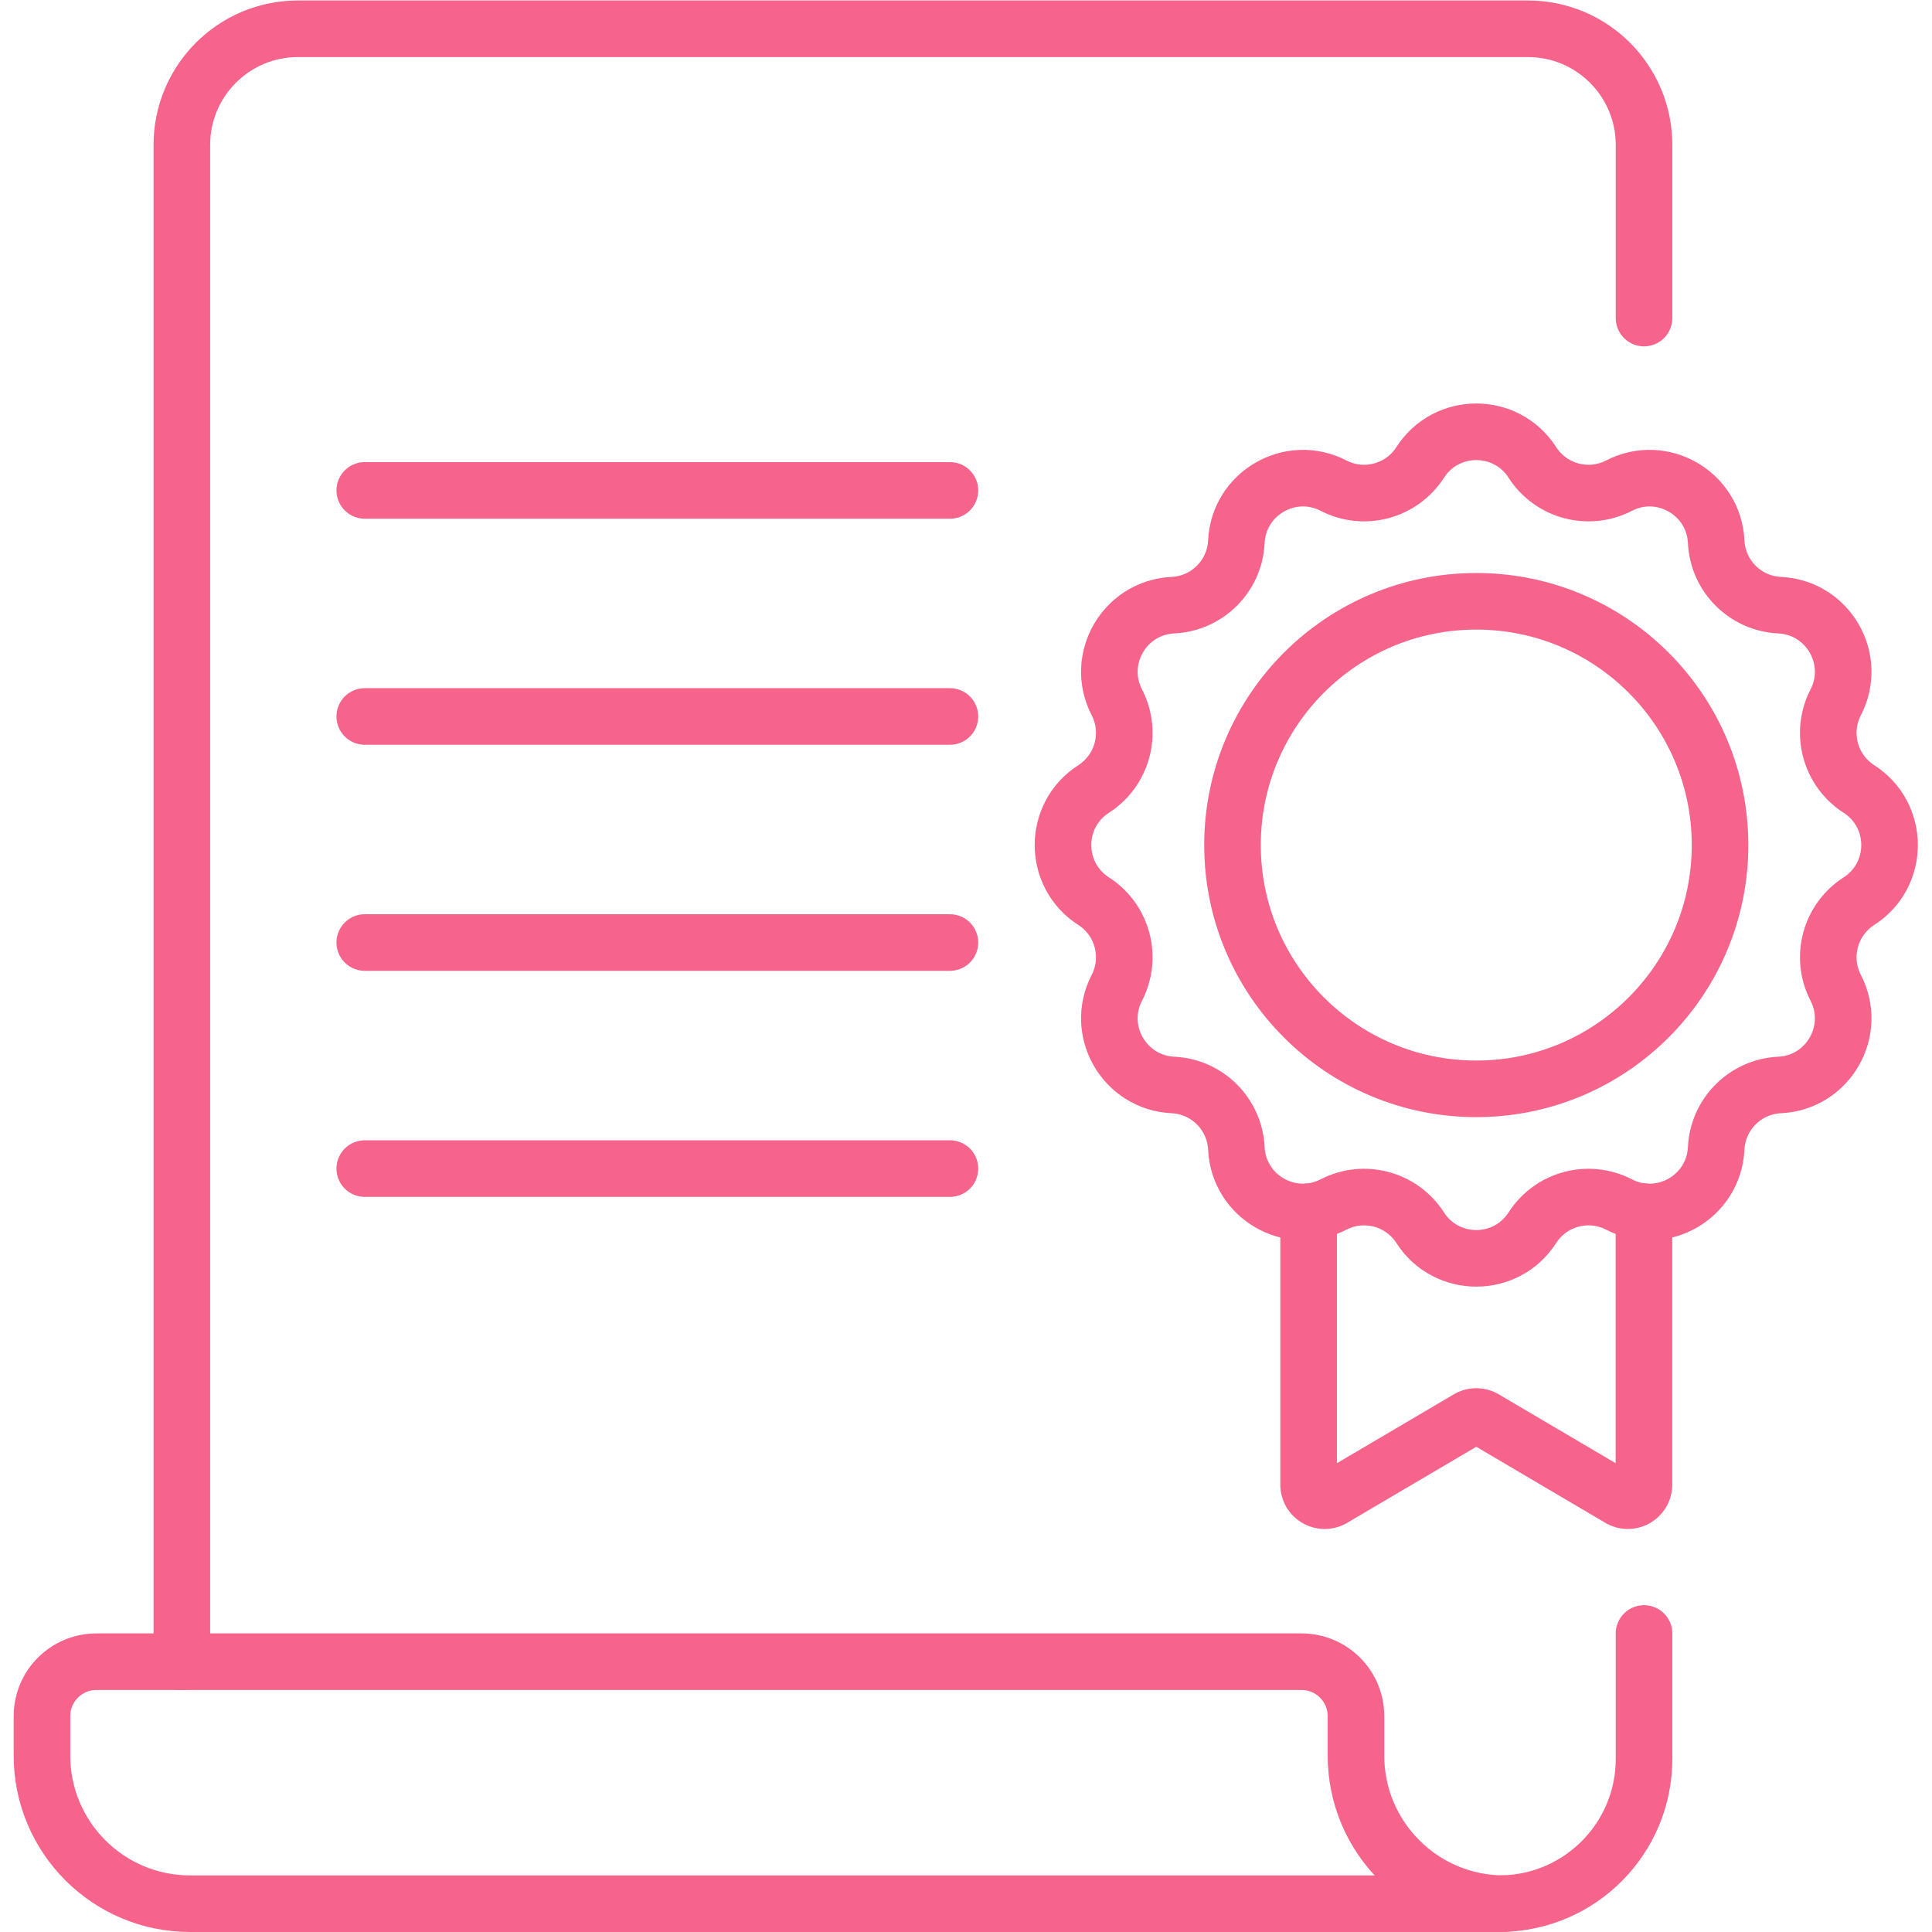 <?xml version="1.0" encoding="UTF-8"?> <svg xmlns="http://www.w3.org/2000/svg" xmlns:xlink="http://www.w3.org/1999/xlink" version="1.1" width="512" height="512" x="0" y="0" viewBox="0 0 682.667 682.667" style="enable-background:new 0 0 512 512" xml:space="preserve" class=""><g><defs><clipPath id="a"><path d="M0 512h512V0H0Z" fill="#f6648c" opacity="1" data-original="#000000"></path></clipPath></defs><g clip-path="url(#a)" transform="matrix(1.333 0 0 -1.333 0 682.667)"><path d="M0 0v0h348.313c-21.685 0-39.264 17.58-39.264 39.265v10.452c0 7.971-6.462 14.432-14.433 14.432H-24.833c-7.971 0-14.432-6.461-14.432-14.432V39.265C-39.265 17.58-21.686 0 0 0Z" style="stroke-width:15;stroke-linecap:round;stroke-linejoin:round;stroke-miterlimit:10;stroke-dasharray:none;stroke-opacity:1" transform="translate(50.389 7.5)" fill="none" stroke="#f6648c" stroke-width="15" stroke-linecap="round" stroke-linejoin="round" stroke-miterlimit="10" stroke-dasharray="none" stroke-opacity="" data-original="#000000" opacity="1" class=""></path><path d="M0 0v45.907c0 16.998-13.779 30.778-30.778 30.778h-326.034c-16.999 0-30.778-13.78-30.778-30.778v-402.073" style="stroke-width:15;stroke-linecap:round;stroke-linejoin:round;stroke-miterlimit:10;stroke-dasharray:none;stroke-opacity:1" transform="translate(435.795 427.815)" fill="none" stroke="#f6648c" stroke-width="15" stroke-linecap="round" stroke-linejoin="round" stroke-miterlimit="10" stroke-dasharray="none" stroke-opacity="" data-original="#000000" opacity="1" class=""></path><path d="M0 0c20.898.345 37.735 17.382 37.735 38.362v33.252" style="stroke-width:15;stroke-linecap:round;stroke-linejoin:round;stroke-miterlimit:10;stroke-dasharray:none;stroke-opacity:1" transform="translate(398.06 7.516)" fill="none" stroke="#f6648c" stroke-width="15" stroke-linecap="round" stroke-linejoin="round" stroke-miterlimit="10" stroke-dasharray="none" stroke-opacity="" data-original="#000000" opacity="1" class=""></path><path d="M0 0h155.116" style="stroke-width:15;stroke-linecap:round;stroke-linejoin:round;stroke-miterlimit:10;stroke-dasharray:none;stroke-opacity:1" transform="translate(96.688 382.132)" fill="none" stroke="#f6648c" stroke-width="15" stroke-linecap="round" stroke-linejoin="round" stroke-miterlimit="10" stroke-dasharray="none" stroke-opacity="" data-original="#000000" opacity="1" class=""></path><path d="M0 0h155.116" style="stroke-width:15;stroke-linecap:round;stroke-linejoin:round;stroke-miterlimit:10;stroke-dasharray:none;stroke-opacity:1" transform="translate(96.688 322.209)" fill="none" stroke="#f6648c" stroke-width="15" stroke-linecap="round" stroke-linejoin="round" stroke-miterlimit="10" stroke-dasharray="none" stroke-opacity="" data-original="#000000" opacity="1" class=""></path><path d="M0 0h155.116" style="stroke-width:15;stroke-linecap:round;stroke-linejoin:round;stroke-miterlimit:10;stroke-dasharray:none;stroke-opacity:1" transform="translate(96.688 262.286)" fill="none" stroke="#f6648c" stroke-width="15" stroke-linecap="round" stroke-linejoin="round" stroke-miterlimit="10" stroke-dasharray="none" stroke-opacity="" data-original="#000000" opacity="1" class=""></path><path d="M0 0h155.116" style="stroke-width:15;stroke-linecap:round;stroke-linejoin:round;stroke-miterlimit:10;stroke-dasharray:none;stroke-opacity:1" transform="translate(96.688 202.363)" fill="none" stroke="#f6648c" stroke-width="15" stroke-linecap="round" stroke-linejoin="round" stroke-miterlimit="10" stroke-dasharray="none" stroke-opacity="" data-original="#000000" opacity="1" class=""></path><path d="M0 0v0c4.926-7.665 14.871-10.33 22.969-6.154 11.438 5.897 25.142-2.015 25.755-14.87.432-9.101 7.713-16.381 16.814-16.814 12.854-.612 20.767-14.316 14.869-25.754-4.176-8.098-1.511-18.044 6.155-22.97 10.826-6.956 10.826-22.781 0-29.738-7.666-4.926-10.331-14.87-6.155-22.969 5.898-11.438-2.015-25.142-14.869-25.754-9.101-.433-16.382-7.714-16.814-16.814-.613-12.855-14.317-20.767-25.755-14.87-8.098 4.176-18.043 1.511-22.969-6.154-6.957-10.826-22.781-10.826-29.738 0-4.926 7.665-14.871 10.33-22.969 6.154-11.439-5.897-25.143 2.015-25.755 14.87-.433 9.1-7.713 16.381-16.814 16.814-12.854.612-20.767 14.316-14.87 25.754 4.176 8.099 1.511 18.043-6.154 22.969-10.826 6.957-10.826 22.782 0 29.738 7.665 4.926 10.33 14.872 6.154 22.97-5.897 11.438 2.016 25.142 14.87 25.754 9.101.433 16.381 7.713 16.814 16.814.612 12.855 14.316 20.767 25.755 14.87C-44.609-10.33-34.664-7.665-29.738 0-22.781 10.826-6.957 10.826 0 0Z" style="stroke-width:15;stroke-linecap:round;stroke-linejoin:round;stroke-miterlimit:10;stroke-dasharray:none;stroke-opacity:1" transform="translate(406.195 389.55)" fill="none" stroke="#f6648c" stroke-width="15" stroke-linecap="round" stroke-linejoin="round" stroke-miterlimit="10" stroke-dasharray="none" stroke-opacity="" data-original="#000000" opacity="1" class=""></path><path d="M0 0c0-35.688-28.931-64.618-64.618-64.618-35.688 0-64.618 28.93-64.618 64.618 0 35.688 28.93 64.618 64.618 64.618C-28.931 64.618 0 35.688 0 0Z" style="stroke-width:15;stroke-linecap:round;stroke-linejoin:round;stroke-miterlimit:10;stroke-dasharray:none;stroke-opacity:1" transform="translate(455.944 288.12)" fill="none" stroke="#f6648c" stroke-width="15" stroke-linecap="round" stroke-linejoin="round" stroke-miterlimit="10" stroke-dasharray="none" stroke-opacity="" data-original="#000000" opacity="1" class=""></path><path d="M0 0v-72.323c0-3.298 3.584-5.346 6.426-3.672l35.855 21.126a4.263 4.263 0 0 0 4.326 0l35.856-21.126c2.842-1.674 6.426.374 6.426 3.672V0" style="stroke-width:15;stroke-linecap:round;stroke-linejoin:round;stroke-miterlimit:10;stroke-dasharray:none;stroke-opacity:1" transform="translate(346.882 190.922)" fill="none" stroke="#f6648c" stroke-width="15" stroke-linecap="round" stroke-linejoin="round" stroke-miterlimit="10" stroke-dasharray="none" stroke-opacity="" data-original="#000000" opacity="1" class=""></path></g></g></svg> 
